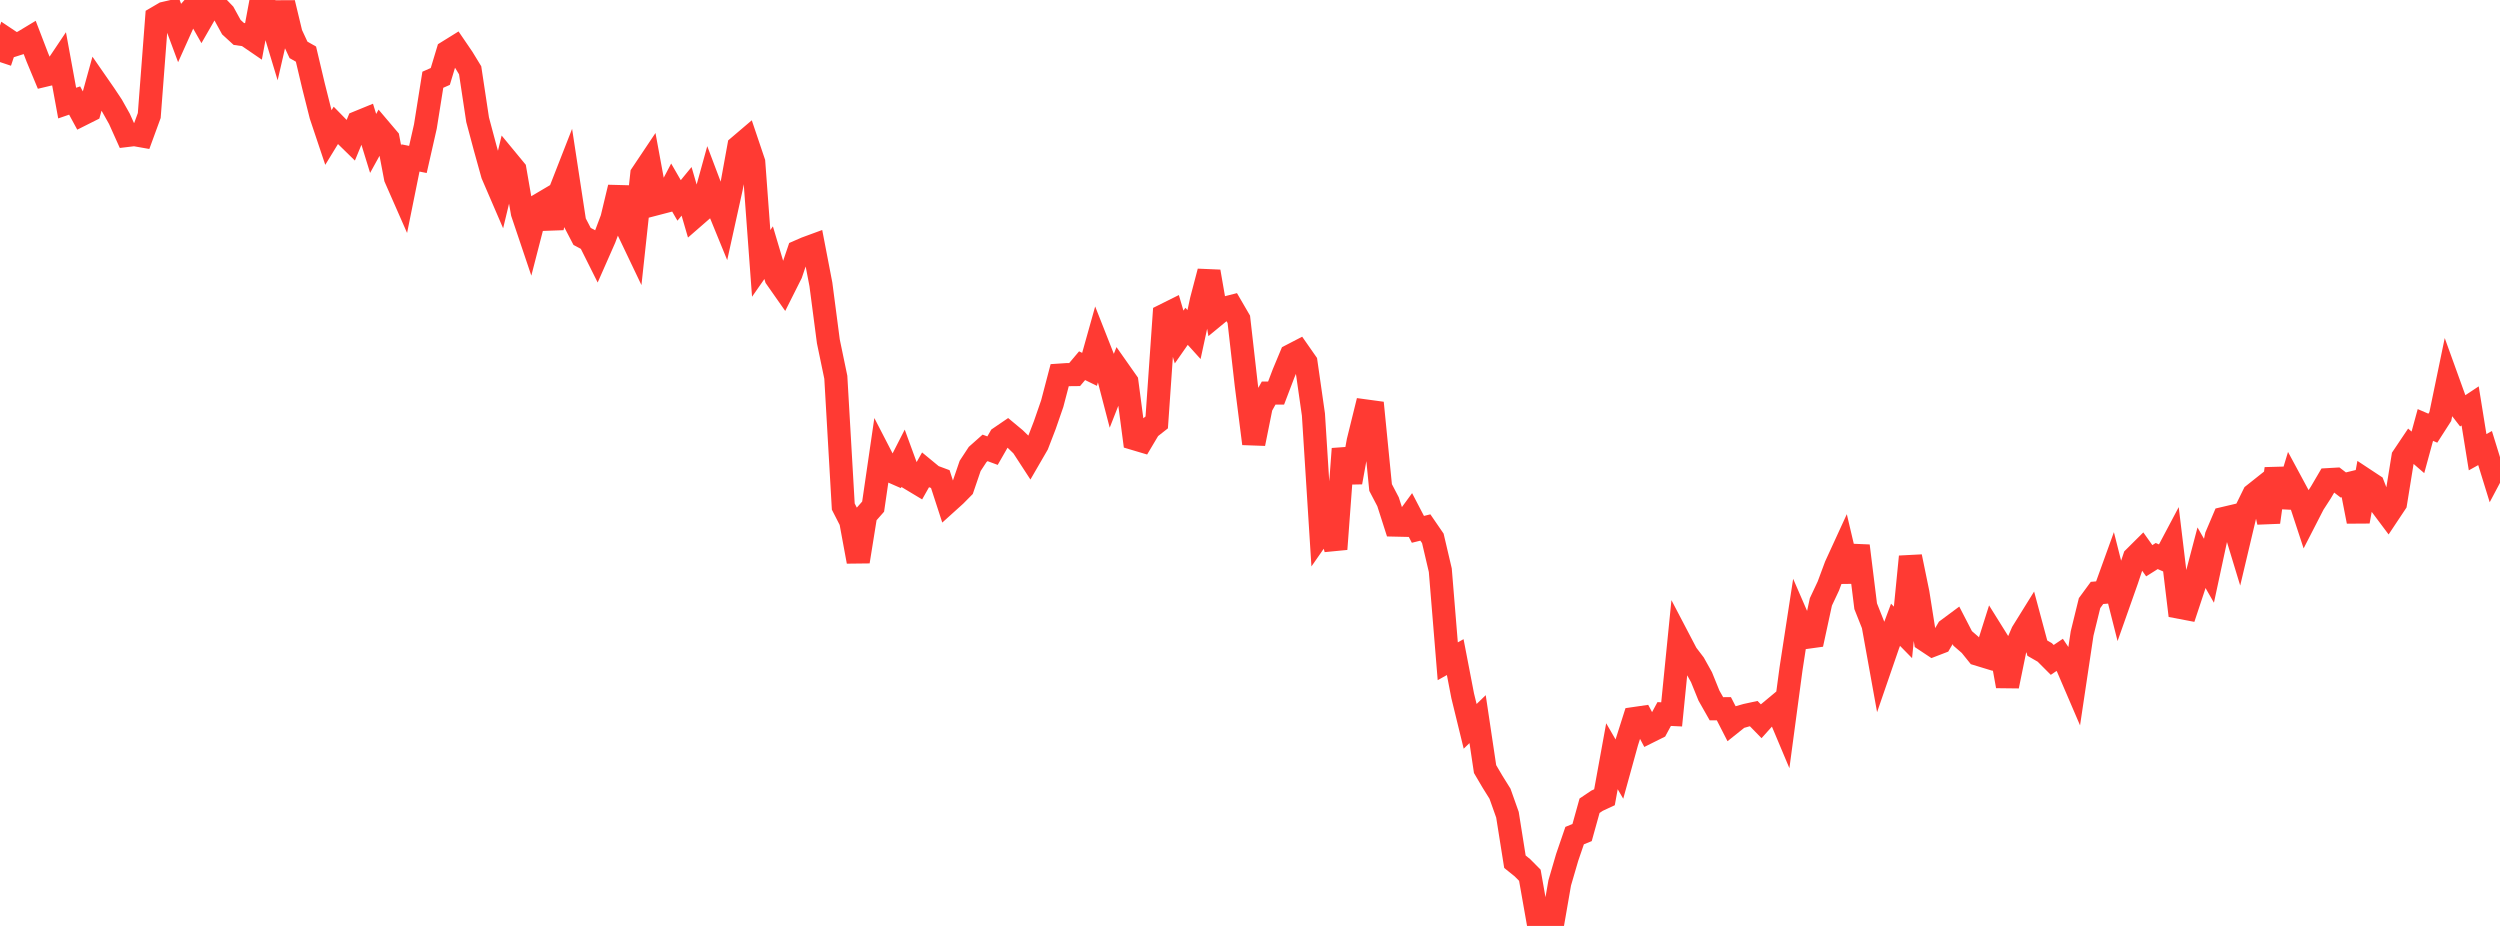 <?xml version="1.0" standalone="no"?>
<!DOCTYPE svg PUBLIC "-//W3C//DTD SVG 1.1//EN" "http://www.w3.org/Graphics/SVG/1.1/DTD/svg11.dtd">

<svg width="135" height="50" viewBox="0 0 135 50" preserveAspectRatio="none" 
  xmlns="http://www.w3.org/2000/svg"
  xmlns:xlink="http://www.w3.org/1999/xlink">


<polyline points="0.0, 3.352 0.403, 2.146 0.806, 2.415 1.209, 2.287 1.612, 2.044 2.015, 3.094 2.418, 4.063 2.821, 3.967 3.224, 3.366 3.627, 5.567 4.03, 5.428 4.433, 6.172 4.836, 5.97 5.239, 4.513 5.642, 5.094 6.045, 5.7 6.448, 6.417 6.851, 7.315 7.254, 7.267 7.657, 7.338 8.06, 6.238 8.463, 0.957 8.866, 0.721 9.269, 0.628 9.672, 1.712 10.075, 0.815 10.478, 0.361 10.881, 1.07 11.284, 0.369 11.687, 0.312 12.09, 0.731 12.493, 1.465 12.896, 1.834 13.299, 1.89 13.701, 2.165 14.104, 0.0 14.507, 0.577 14.91, 1.907 15.313, 0.155 15.716, 1.828 16.119, 2.693 16.522, 2.922 16.925, 4.625 17.328, 6.228 17.731, 7.431 18.134, 6.772 18.537, 7.184 18.94, 7.578 19.343, 6.603 19.746, 6.438 20.149, 7.746 20.552, 7.015 20.955, 7.49 21.358, 9.605 21.761, 10.522 22.164, 8.529 22.567, 8.61 22.97, 6.833 23.373, 4.306 23.776, 4.128 24.179, 2.794 24.582, 2.544 24.985, 3.135 25.388, 3.796 25.791, 6.465 26.194, 7.973 26.597, 9.422 27.0, 10.357 27.403, 8.682 27.806, 9.17 28.209, 11.495 28.612, 12.691 29.015, 11.129 29.418, 10.891 29.821, 12.302 30.224, 10.385 30.627, 9.354 31.03, 11.992 31.433, 12.766 31.836, 12.981 32.239, 13.787 32.642, 12.873 33.045, 11.802 33.448, 10.121 33.851, 12.291 34.254, 13.136 34.657, 9.41 35.06, 8.808 35.463, 10.997 35.866, 10.892 36.269, 10.125 36.672, 10.823 37.075, 10.332 37.478, 11.715 37.881, 11.364 38.284, 9.905 38.687, 10.971 39.09, 11.957 39.493, 10.131 39.896, 7.913 40.299, 7.57 40.701, 8.762 41.104, 14.223 41.507, 13.645 41.91, 15.001 42.313, 15.576 42.716, 14.774 43.119, 13.584 43.522, 13.408 43.925, 13.26 44.328, 15.355 44.731, 18.434 45.134, 20.371 45.537, 27.355 45.94, 28.143 46.343, 30.325 46.746, 27.815 47.149, 27.358 47.552, 24.591 47.955, 25.372 48.358, 25.549 48.761, 24.759 49.164, 25.86 49.567, 26.102 49.97, 25.388 50.373, 25.72 50.776, 25.87 51.179, 27.11 51.582, 26.746 51.985, 26.338 52.388, 25.159 52.791, 24.544 53.194, 24.186 53.597, 24.335 54.0, 23.631 54.403, 23.356 54.806, 23.691 55.209, 24.082 55.612, 24.701 56.015, 24.005 56.418, 22.959 56.821, 21.794 57.224, 20.257 57.627, 20.23 58.03, 20.226 58.433, 19.748 58.836, 19.945 59.239, 18.508 59.642, 19.531 60.045, 21.079 60.448, 20.053 60.851, 20.626 61.254, 23.686 61.657, 23.806 62.06, 23.128 62.463, 22.811 62.866, 17.026 63.269, 16.825 63.672, 18.199 64.075, 17.621 64.478, 18.066 64.881, 16.201 65.284, 14.665 65.687, 16.985 66.09, 16.653 66.493, 16.551 66.896, 17.244 67.299, 20.791 67.701, 23.957 68.104, 21.953 68.507, 21.226 68.91, 21.224 69.313, 20.165 69.716, 19.198 70.119, 18.989 70.522, 19.567 70.925, 22.385 71.328, 28.759 71.731, 28.18 72.134, 29.65 72.537, 24.237 72.94, 26.044 73.343, 23.826 73.746, 22.192 74.149, 22.247 74.552, 26.325 74.955, 27.096 75.358, 28.354 75.761, 28.363 76.164, 27.811 76.567, 28.585 76.97, 28.485 77.373, 29.072 77.776, 30.791 78.179, 35.709 78.582, 35.483 78.985, 37.573 79.388, 39.223 79.791, 38.833 80.194, 41.53 80.597, 42.215 81.0, 42.861 81.403, 43.997 81.806, 46.533 82.209, 46.857 82.612, 47.263 83.015, 49.546 83.418, 49.37 83.821, 50.0 84.224, 47.679 84.627, 46.299 85.03, 45.123 85.433, 44.958 85.836, 43.51 86.239, 43.239 86.642, 43.052 87.045, 40.837 87.448, 41.531 87.851, 40.071 88.254, 38.802 88.657, 38.743 89.06, 39.504 89.463, 39.303 89.866, 38.558 90.269, 38.577 90.672, 34.547 91.075, 35.317 91.478, 35.845 91.881, 36.569 92.284, 37.563 92.687, 38.273 93.09, 38.272 93.493, 39.059 93.896, 38.737 94.299, 38.622 94.701, 38.535 95.104, 38.947 95.507, 38.498 95.91, 38.163 96.313, 39.122 96.716, 36.114 97.119, 33.491 97.522, 34.42 97.925, 34.364 98.328, 32.501 98.731, 31.644 99.134, 30.559 99.537, 29.681 99.94, 31.393 100.343, 29.477 100.746, 32.735 101.149, 33.751 101.552, 35.987 101.955, 34.817 102.358, 33.738 102.761, 34.148 103.164, 30.06 103.567, 32.021 103.97, 34.571 104.373, 34.838 104.776, 34.683 105.179, 33.994 105.582, 33.695 105.985, 34.475 106.388, 34.824 106.791, 35.324 107.194, 35.447 107.597, 34.172 108.0, 34.818 108.403, 37.051 108.806, 35.081 109.209, 34.147 109.612, 33.498 110.015, 34.999 110.418, 35.231 110.821, 35.635 111.224, 35.363 111.627, 35.965 112.03, 36.904 112.433, 34.21 112.836, 32.567 113.239, 32.018 113.642, 31.984 114.045, 30.868 114.448, 32.461 114.851, 31.32 115.254, 30.114 115.657, 29.713 116.06, 30.28 116.463, 30.026 116.866, 30.201 117.269, 29.44 117.672, 32.787 118.075, 32.864 118.478, 31.648 118.881, 30.116 119.284, 30.82 119.687, 28.944 120.09, 27.995 120.493, 27.9 120.896, 29.226 121.299, 27.525 121.701, 26.706 122.104, 26.386 122.507, 28.198 122.91, 25.31 123.313, 27.357 123.716, 26.024 124.119, 26.772 124.522, 27.998 124.925, 27.213 125.328, 26.59 125.731, 25.902 126.134, 25.879 126.537, 26.188 126.94, 26.09 127.343, 28.16 127.746, 25.932 128.149, 26.198 128.552, 27.239 128.955, 27.777 129.358, 27.171 129.761, 24.679 130.164, 24.078 130.567, 24.427 130.97, 22.949 131.373, 23.122 131.776, 22.494 132.179, 20.548 132.582, 21.665 132.985, 22.186 133.388, 21.919 133.791, 24.419 134.194, 24.195 134.597, 25.499 135.0, 24.739" fill="none" stroke="#ff3a33" stroke-width="1.25"/>

</svg>